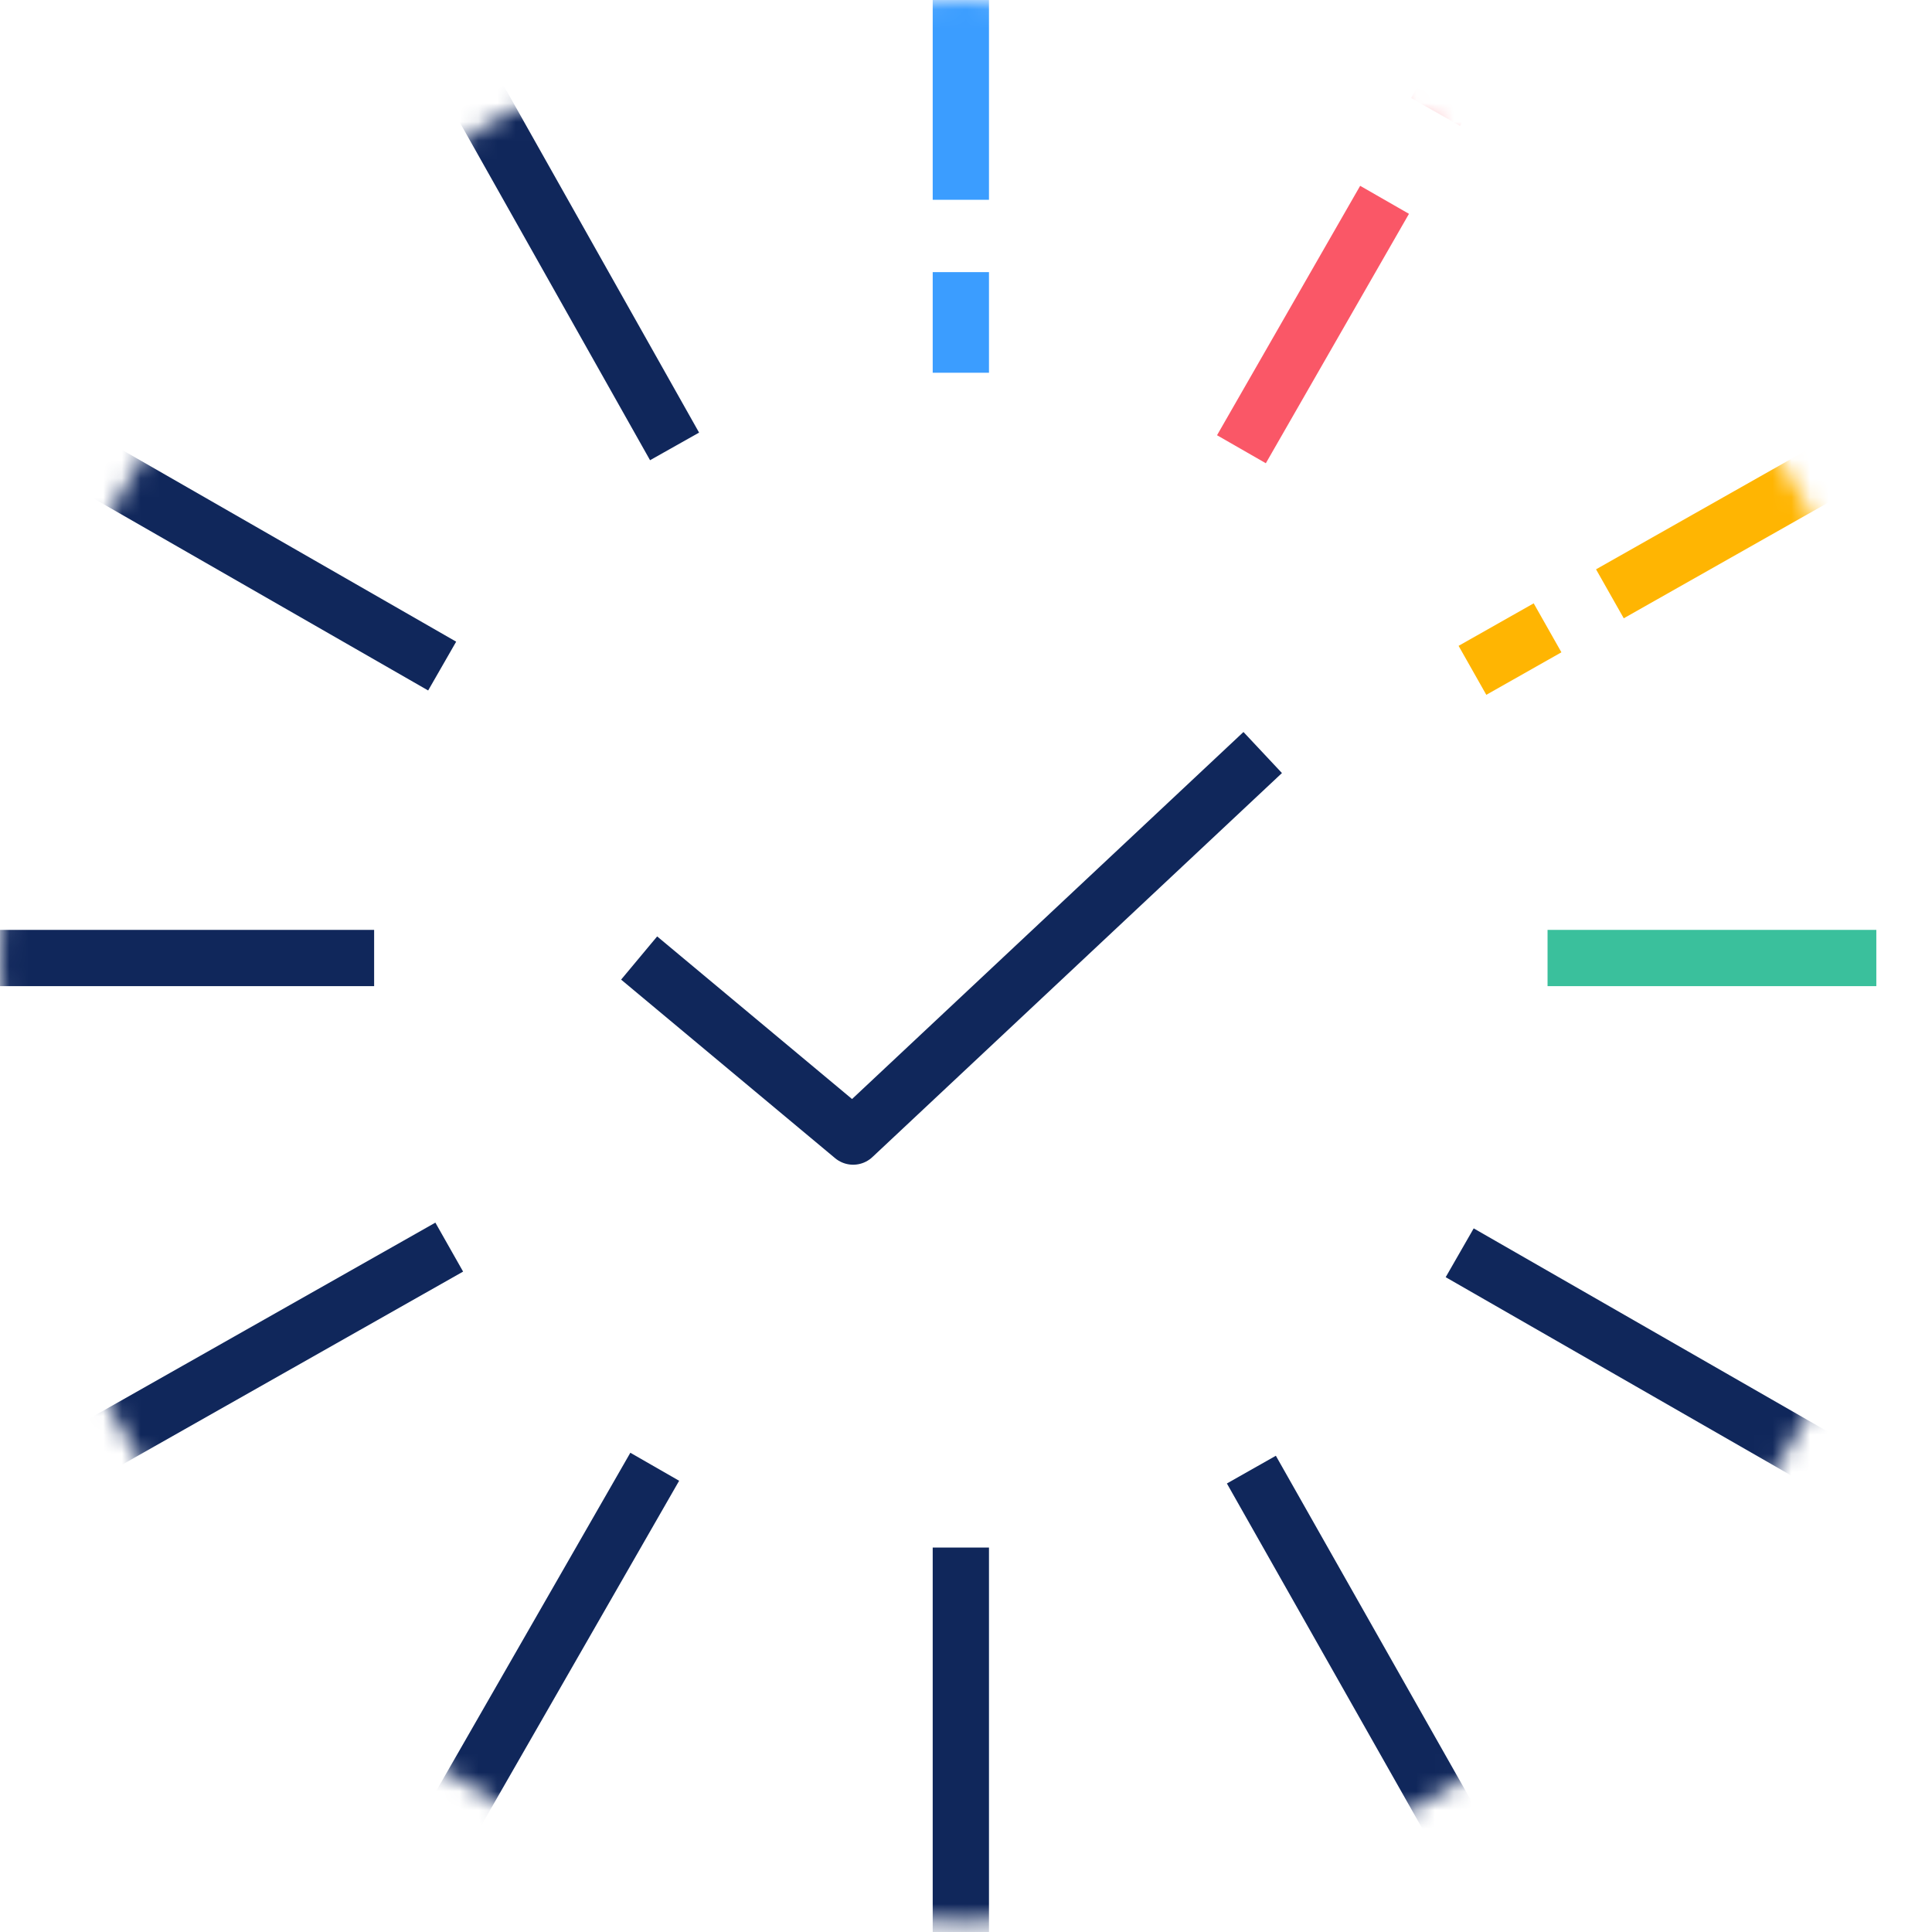 <?xml version="1.0" encoding="UTF-8"?> <svg xmlns="http://www.w3.org/2000/svg" width="103" height="103" viewBox="0 0 103 103" fill="none"><mask id="mask0_1088_12141" style="mask-type:luminance" maskUnits="userSpaceOnUse" x="0" y="0" width="103" height="103"><path d="M51.225 102.45C79.516 102.45 102.45 79.516 102.45 51.225C102.45 22.934 79.516 0 51.225 0C22.934 0 0 22.934 0 51.225C0 79.516 22.934 102.45 51.225 102.45Z" fill="white"></path></mask><g mask="url(#mask0_1088_12141)"><path d="M34.074 51.074L45.483 60.594L67.318 40.119" stroke="#10275B" stroke-width="3" stroke-miterlimit="10" stroke-linejoin="round"></path><path d="M51.225 14.507V19.871" stroke="#3B9DFF" stroke-width="3" stroke-miterlimit="10" stroke-linejoin="round"></path><path d="M51.225 -8.915V10.653" stroke="#3B9DFF" stroke-width="3" stroke-miterlimit="10" stroke-linejoin="round"></path><path d="M51.225 82.504V111.365" stroke="#10275B" stroke-width="3" stroke-miterlimit="10" stroke-linejoin="round"></path><path d="M100.032 51.074H82.504" stroke="#3AC09C" stroke-width="3" stroke-miterlimit="10" stroke-linejoin="round"></path><path d="M19.946 51.074H-8.915" stroke="#10275B" stroke-width="3" stroke-miterlimit="10" stroke-linejoin="round"></path><path d="M82.504 33.471L78.5 35.737" stroke="#FFB502" stroke-width="3" stroke-miterlimit="10" stroke-linejoin="round"></path><path d="M103.583 21.608L85.828 31.657" stroke="#FFB502" stroke-width="3" stroke-miterlimit="10" stroke-linejoin="round"></path><path d="M23.95 66.487L-1.133 80.691" stroke="#10275B" stroke-width="3" stroke-miterlimit="10" stroke-linejoin="round"></path><path d="M80.918 103.432L66.714 78.349" stroke="#10275B" stroke-width="3" stroke-miterlimit="10" stroke-linejoin="round"></path><path d="M35.963 23.799L21.835 -1.284" stroke="#10275B" stroke-width="3" stroke-miterlimit="10" stroke-linejoin="round"></path><path d="M-1.436 21.155L23.573 35.51" stroke="#10275B" stroke-width="3" stroke-miterlimit="10" stroke-linejoin="round"></path><path d="M77.82 66.789L102.828 81.144" stroke="#10275B" stroke-width="3" stroke-miterlimit="10" stroke-linejoin="round"></path><path d="M20.551 103.205L34.906 78.197" stroke="#10275B" stroke-width="3" stroke-miterlimit="10" stroke-linejoin="round"></path><path d="M76.535 5.969L80.54 -1.058" stroke="#FA5767" stroke-width="3" stroke-miterlimit="10" stroke-linejoin="round"></path><path d="M66.184 23.95L73.815 10.653" stroke="#FA5767" stroke-width="3" stroke-miterlimit="10" stroke-linejoin="round"></path></g></svg> 